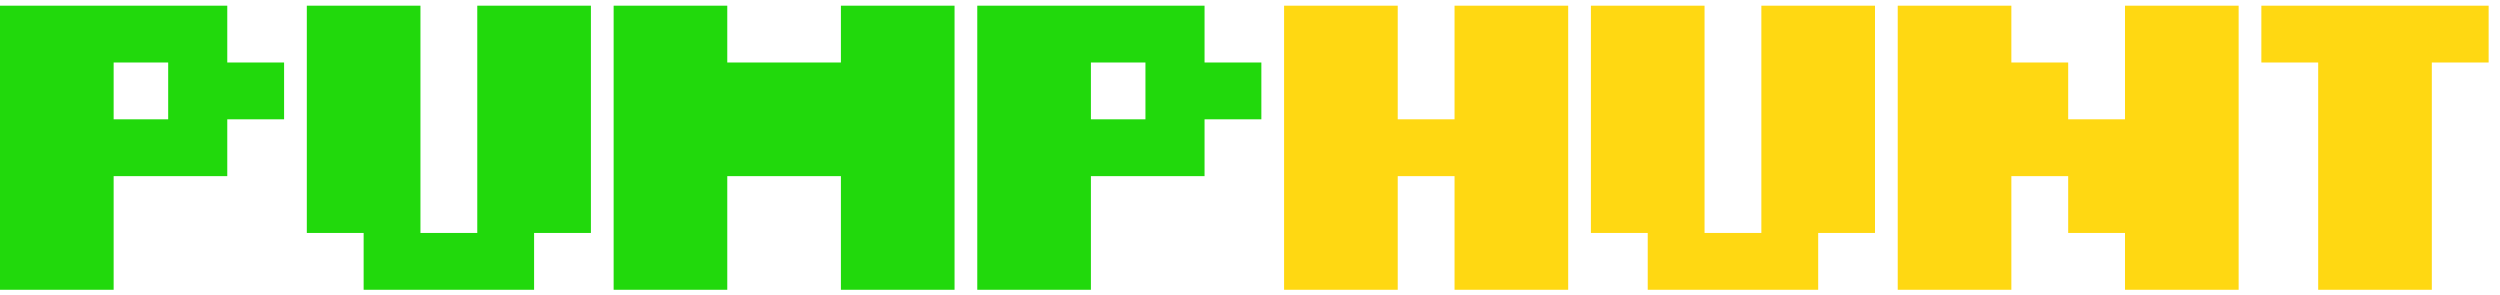 <svg width="110" height="13" viewBox="0 0 110 13" fill="none" xmlns="http://www.w3.org/2000/svg">
<path d="M0 12.75V0.25H10V2.75H12.5V5.25H10V7.75H5V12.75H0ZM5 5.25H7.4V2.75H5V5.25Z" fill="#21D90C"/>
<path d="M16 12.75V10.25H13.5V0.25H18.5V10.25H21V0.25H26V10.25H23.5V12.75H16Z" fill="#21D90C"/>
<path d="M27 12.75V0.25H32V2.75H37V0.25H42V12.75H37V7.75H32V12.75H27Z" fill="#21D90C"/>
<path d="M43 12.75V0.25H53V2.75H55.5V5.25H53V7.75H48V12.75H43ZM48 5.25H50.4V2.75H48V5.25Z" fill="#21D90C"/>
<path d="M56.5 12.75V0.25H61.5V5.25H64V0.25H69V12.75H64V7.75H61.5V12.75H56.5Z" fill="#FFD812"/>
<path d="M72.5 12.75V10.25H70V0.25H75V10.25H77.5V0.25H82.5V10.25H80V12.75H72.5Z" fill="#FFD812"/>
<path d="M83.5 12.75V0.25H88.5V2.75H91V5.25H93.5V0.25H98.5V12.75H93.5V10.25H91V7.75H88.5V12.75H83.5Z" fill="#FFD812"/>
<path d="M102 12.75V2.75H99.5V0.25H109.5V2.75H107V12.75H102Z" fill="#FFD812"/>
</svg>
